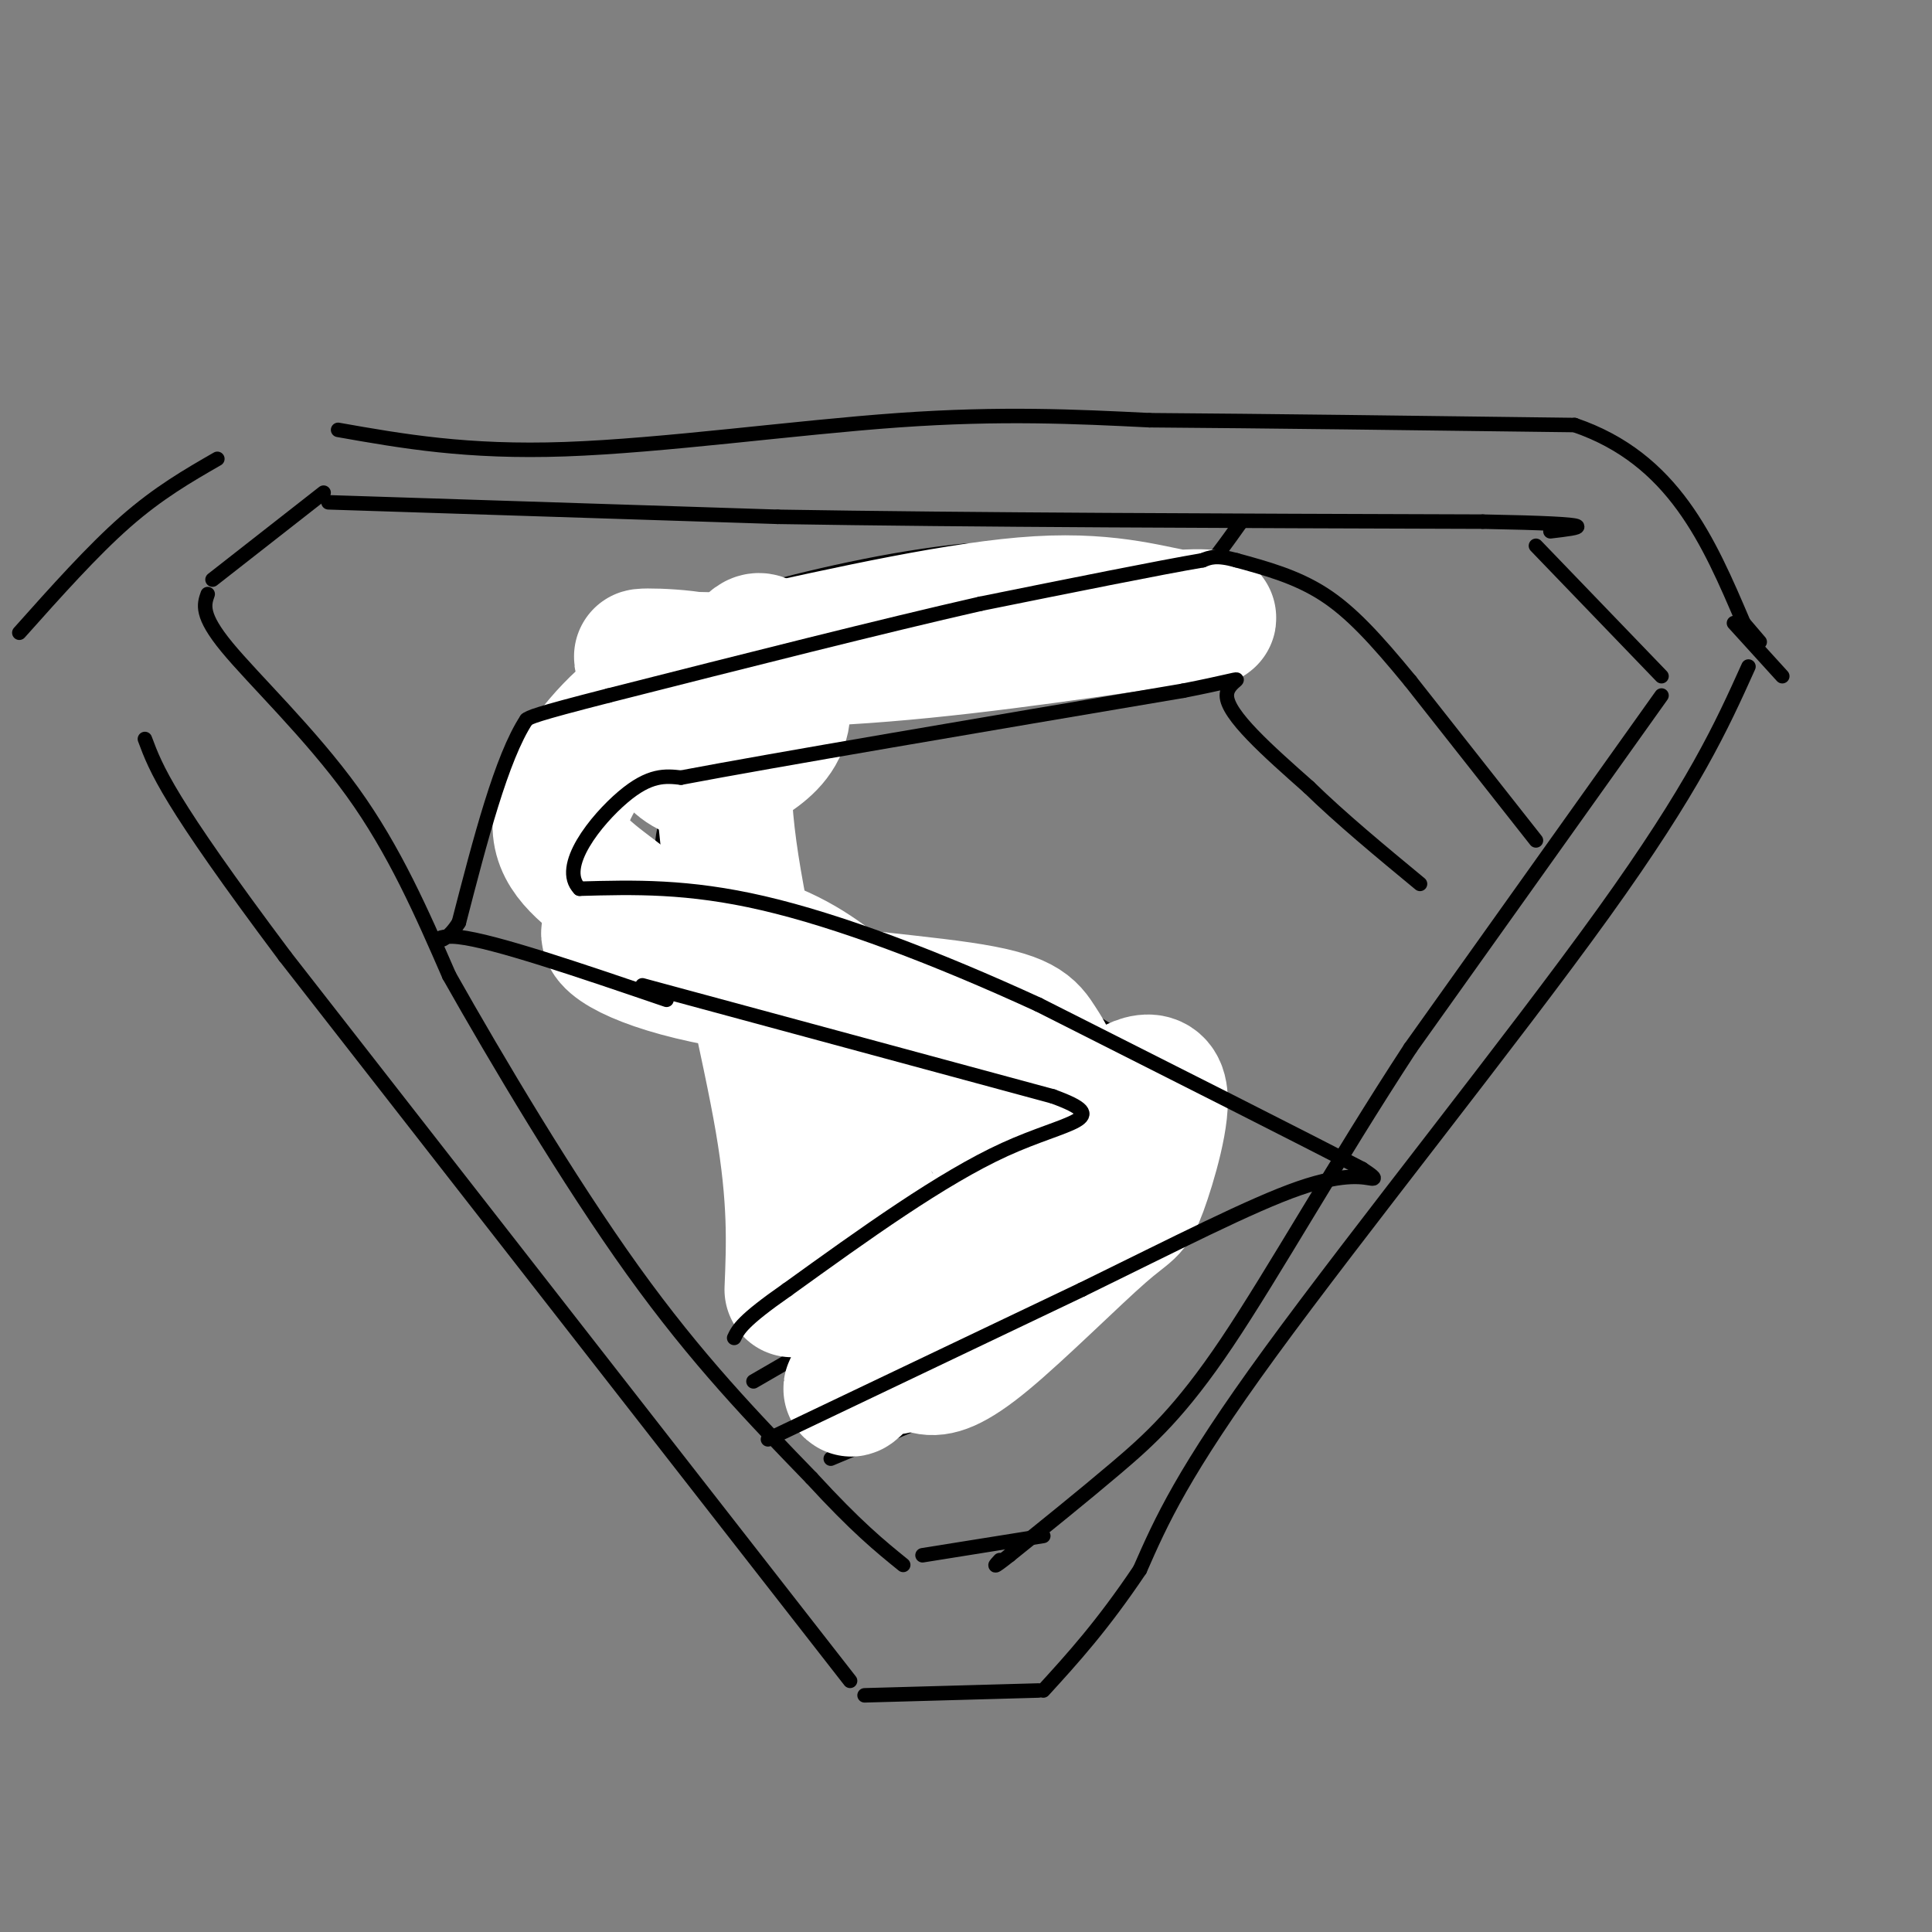 <svg viewBox='0 0 400 400' version='1.1' xmlns='http://www.w3.org/2000/svg' xmlns:xlink='http://www.w3.org/1999/xlink'><rect x="0" y="0" width="400" height="400" fill="#808080" stroke="none"/><g fill='none' stroke='#000000' stroke-width='3' stroke-linecap='round' stroke-linejoin='round'><path d='M246,118c1.333,-1.167 2.667,-2.333 -5,-3c-7.667,-0.667 -24.333,-0.833 -41,-1'/><path d='M200,114c-15.357,1.475 -33.250,5.663 -45,9c-11.750,3.337 -17.356,5.821 -23,9c-5.644,3.179 -11.327,7.051 -15,12c-3.673,4.949 -5.337,10.974 -7,17'/><path d='M110,161c-0.907,6.678 0.324,14.872 3,21c2.676,6.128 6.797,10.188 15,15c8.203,4.812 20.486,10.375 31,14c10.514,3.625 19.257,5.313 28,7'/><path d='M187,218c10.762,2.021 23.668,3.573 31,7c7.332,3.427 9.089,8.730 10,13c0.911,4.270 0.974,7.506 -6,13c-6.974,5.494 -20.987,13.247 -35,21'/><path d='M194,264c0.000,0.000 -38.000,22.000 -38,22'/><path d='M68,104c0.000,0.000 93.000,3.000 93,3'/><path d='M161,107c39.833,0.667 92.917,0.833 146,1'/><path d='M307,108c26.667,0.500 20.333,1.250 14,2'/><path d='M67,102c0.000,0.000 -23.000,18.000 -23,18'/><path d='M318,113c0.000,0.000 26.000,27.000 26,27'/><path d='M43,123c-0.756,2.156 -1.511,4.311 4,11c5.511,6.689 17.289,17.911 26,30c8.711,12.089 14.356,25.044 20,38'/><path d='M93,202c9.911,17.556 24.689,42.444 38,61c13.311,18.556 25.156,30.778 37,43'/><path d='M168,306c9.333,10.167 14.167,14.083 19,18'/><path d='M344,144c0.000,0.000 -52.000,73.000 -52,73'/><path d='M292,217c-15.536,23.762 -28.375,46.667 -38,61c-9.625,14.333 -16.036,20.095 -23,26c-6.964,5.905 -14.482,11.952 -22,18'/><path d='M209,322c-4.000,3.167 -3.000,2.083 -2,1'/><path d='M172,302c0.000,0.000 31.000,-13.000 31,-13'/><path d='M203,289c10.667,-6.333 21.833,-15.667 33,-25'/><path d='M236,264c8.022,-7.800 11.578,-14.800 13,-19c1.422,-4.200 0.711,-5.600 0,-7'/><path d='M249,238c-0.489,-3.578 -1.711,-9.022 -6,-14c-4.289,-4.978 -11.644,-9.489 -19,-14'/><path d='M224,210c-3.489,-3.200 -2.711,-4.200 -15,-8c-12.289,-3.800 -37.644,-10.400 -63,-17'/><path d='M146,185c-11.501,-5.730 -8.753,-11.555 -8,-15c0.753,-3.445 -0.489,-4.511 0,-7c0.489,-2.489 2.709,-6.401 8,-10c5.291,-3.599 13.655,-6.885 22,-9c8.345,-2.115 16.673,-3.057 25,-4'/><path d='M193,140c11.711,-1.600 28.489,-3.600 40,-9c11.511,-5.400 17.756,-14.200 24,-23'/><path d='M70,89c13.333,2.356 26.667,4.711 47,4c20.333,-0.711 47.667,-4.489 69,-6c21.333,-1.511 36.667,-0.756 52,0'/><path d='M238,87c23.333,0.167 55.667,0.583 88,1'/><path d='M326,88c20.500,7.000 27.750,24.000 35,41'/><path d='M361,129c5.833,6.833 2.917,3.417 0,0'/><path d='M359,129c0.000,0.000 10.000,11.000 10,11'/><path d='M362,138c-5.600,12.422 -11.200,24.844 -30,51c-18.800,26.156 -50.800,66.044 -69,91c-18.200,24.956 -22.600,34.978 -27,45'/><path d='M236,325c-7.833,11.667 -13.917,18.333 -20,25'/><path d='M215,350c0.000,0.000 -36.000,1.000 -36,1'/><path d='M176,348c0.000,0.000 -117.000,-150.000 -117,-150'/><path d='M59,198c-24.333,-32.500 -26.667,-38.750 -29,-45'/><path d='M45,95c-6.083,3.500 -12.167,7.000 -19,13c-6.833,6.000 -14.417,14.500 -22,23'/><path d='M191,322c0.000,0.000 25.000,-4.000 25,-4'/></g>
<g fill='none' stroke='#FFFFFF' stroke-width='28' stroke-linecap='round' stroke-linejoin='round'><path d='M185,283c6.982,-9.304 13.964,-18.607 11,-16c-2.964,2.607 -15.875,17.125 -19,20c-3.125,2.875 3.536,-5.893 7,-9c3.464,-3.107 3.732,-0.554 4,2'/><path d='M188,280c1.159,1.011 2.057,2.539 4,3c1.943,0.461 4.930,-0.146 12,-6c7.070,-5.854 18.223,-16.955 24,-22c5.777,-5.045 6.177,-4.033 8,-9c1.823,-4.967 5.068,-15.914 4,-20c-1.068,-4.086 -6.448,-1.310 -12,4c-5.552,5.310 -11.276,13.155 -17,21'/><path d='M211,251c-0.921,-0.466 5.276,-12.131 7,-20c1.724,-7.869 -1.026,-11.941 -3,-15c-1.974,-3.059 -3.173,-5.104 -16,-7c-12.827,-1.896 -37.284,-3.642 -53,-7c-15.716,-3.358 -22.693,-8.327 -19,-10c3.693,-1.673 18.055,-0.049 28,3c9.945,3.049 15.472,7.525 21,12'/><path d='M176,207c9.347,7.213 22.214,19.245 28,27c5.786,7.755 4.490,11.233 2,15c-2.490,3.767 -6.172,7.824 -8,13c-1.828,5.176 -1.800,11.470 -9,1c-7.200,-10.470 -21.629,-37.706 -30,-51c-8.371,-13.294 -10.686,-12.647 -13,-12'/><path d='M146,200c-5.501,-4.644 -12.753,-10.255 -19,-15c-6.247,-4.745 -11.490,-8.624 -11,-15c0.490,-6.376 6.711,-15.250 13,-21c6.289,-5.750 12.644,-8.375 19,-11'/><path d='M148,138c-2.155,-2.250 -17.042,-2.375 -15,-2c2.042,0.375 21.012,1.250 42,0c20.988,-1.250 43.994,-4.625 67,-8'/><path d='M242,128c12.107,-0.929 8.875,0.750 3,0c-5.875,-0.750 -14.393,-3.929 -30,-3c-15.607,0.929 -38.304,5.964 -61,11'/><path d='M154,136c-12.694,3.298 -13.930,6.042 -15,9c-1.070,2.958 -1.975,6.130 -1,9c0.975,2.870 3.828,5.439 7,6c3.172,0.561 6.662,-0.888 10,-3c3.338,-2.112 6.525,-4.889 7,-9c0.475,-4.111 -1.763,-9.555 -4,-15'/><path d='M158,133c-1.748,-1.561 -4.118,2.035 -6,9c-1.882,6.965 -3.276,17.298 -1,34c2.276,16.702 8.222,39.772 11,56c2.778,16.228 2.389,25.614 2,35'/></g>
<g fill='none' stroke='#000000' stroke-width='3' stroke-linecap='round' stroke-linejoin='round'><path d='M318,174c0.000,0.000 -26.000,-33.000 -26,-33'/><path d='M292,141c-7.244,-8.822 -12.356,-14.378 -18,-18c-5.644,-3.622 -11.822,-5.311 -18,-7'/><path d='M256,116c-4.167,-1.167 -5.583,-0.583 -7,0'/><path d='M249,116c-8.833,1.500 -27.417,5.250 -46,9'/><path d='M203,125c-20.500,4.667 -48.750,11.833 -77,19'/><path d='M126,144c-15.667,4.000 -16.333,4.500 -17,5'/><path d='M109,149c-5.167,7.833 -9.583,24.917 -14,42'/><path d='M95,191c-4.089,6.622 -7.311,2.178 0,3c7.311,0.822 25.156,6.911 43,13'/><path d='M133,204c0.000,0.000 85.000,23.000 85,23'/><path d='M218,227c13.000,4.733 3.000,5.067 -10,11c-13.000,5.933 -29.000,17.467 -45,29'/><path d='M163,267c-9.333,6.500 -10.167,8.250 -11,10'/><path d='M159,298c0.000,0.000 65.000,-31.000 65,-31'/><path d='M224,267c19.321,-9.452 35.125,-17.583 45,-21c9.875,-3.417 13.821,-2.119 15,-2c1.179,0.119 -0.411,-0.940 -2,-2'/><path d='M282,242c-11.500,-6.000 -39.250,-20.000 -67,-34'/><path d='M215,208c-21.400,-9.822 -41.400,-17.378 -57,-21c-15.600,-3.622 -26.800,-3.311 -38,-3'/><path d='M120,184c-4.444,-4.511 3.444,-14.289 9,-19c5.556,-4.711 8.778,-4.356 12,-4'/><path d='M141,161c19.333,-3.667 61.667,-10.833 104,-18'/><path d='M245,143c17.422,-3.422 8.978,-2.978 9,1c0.022,3.978 8.511,11.489 17,19'/><path d='M271,163c6.667,6.500 14.833,13.250 23,20'/></g>
</svg>